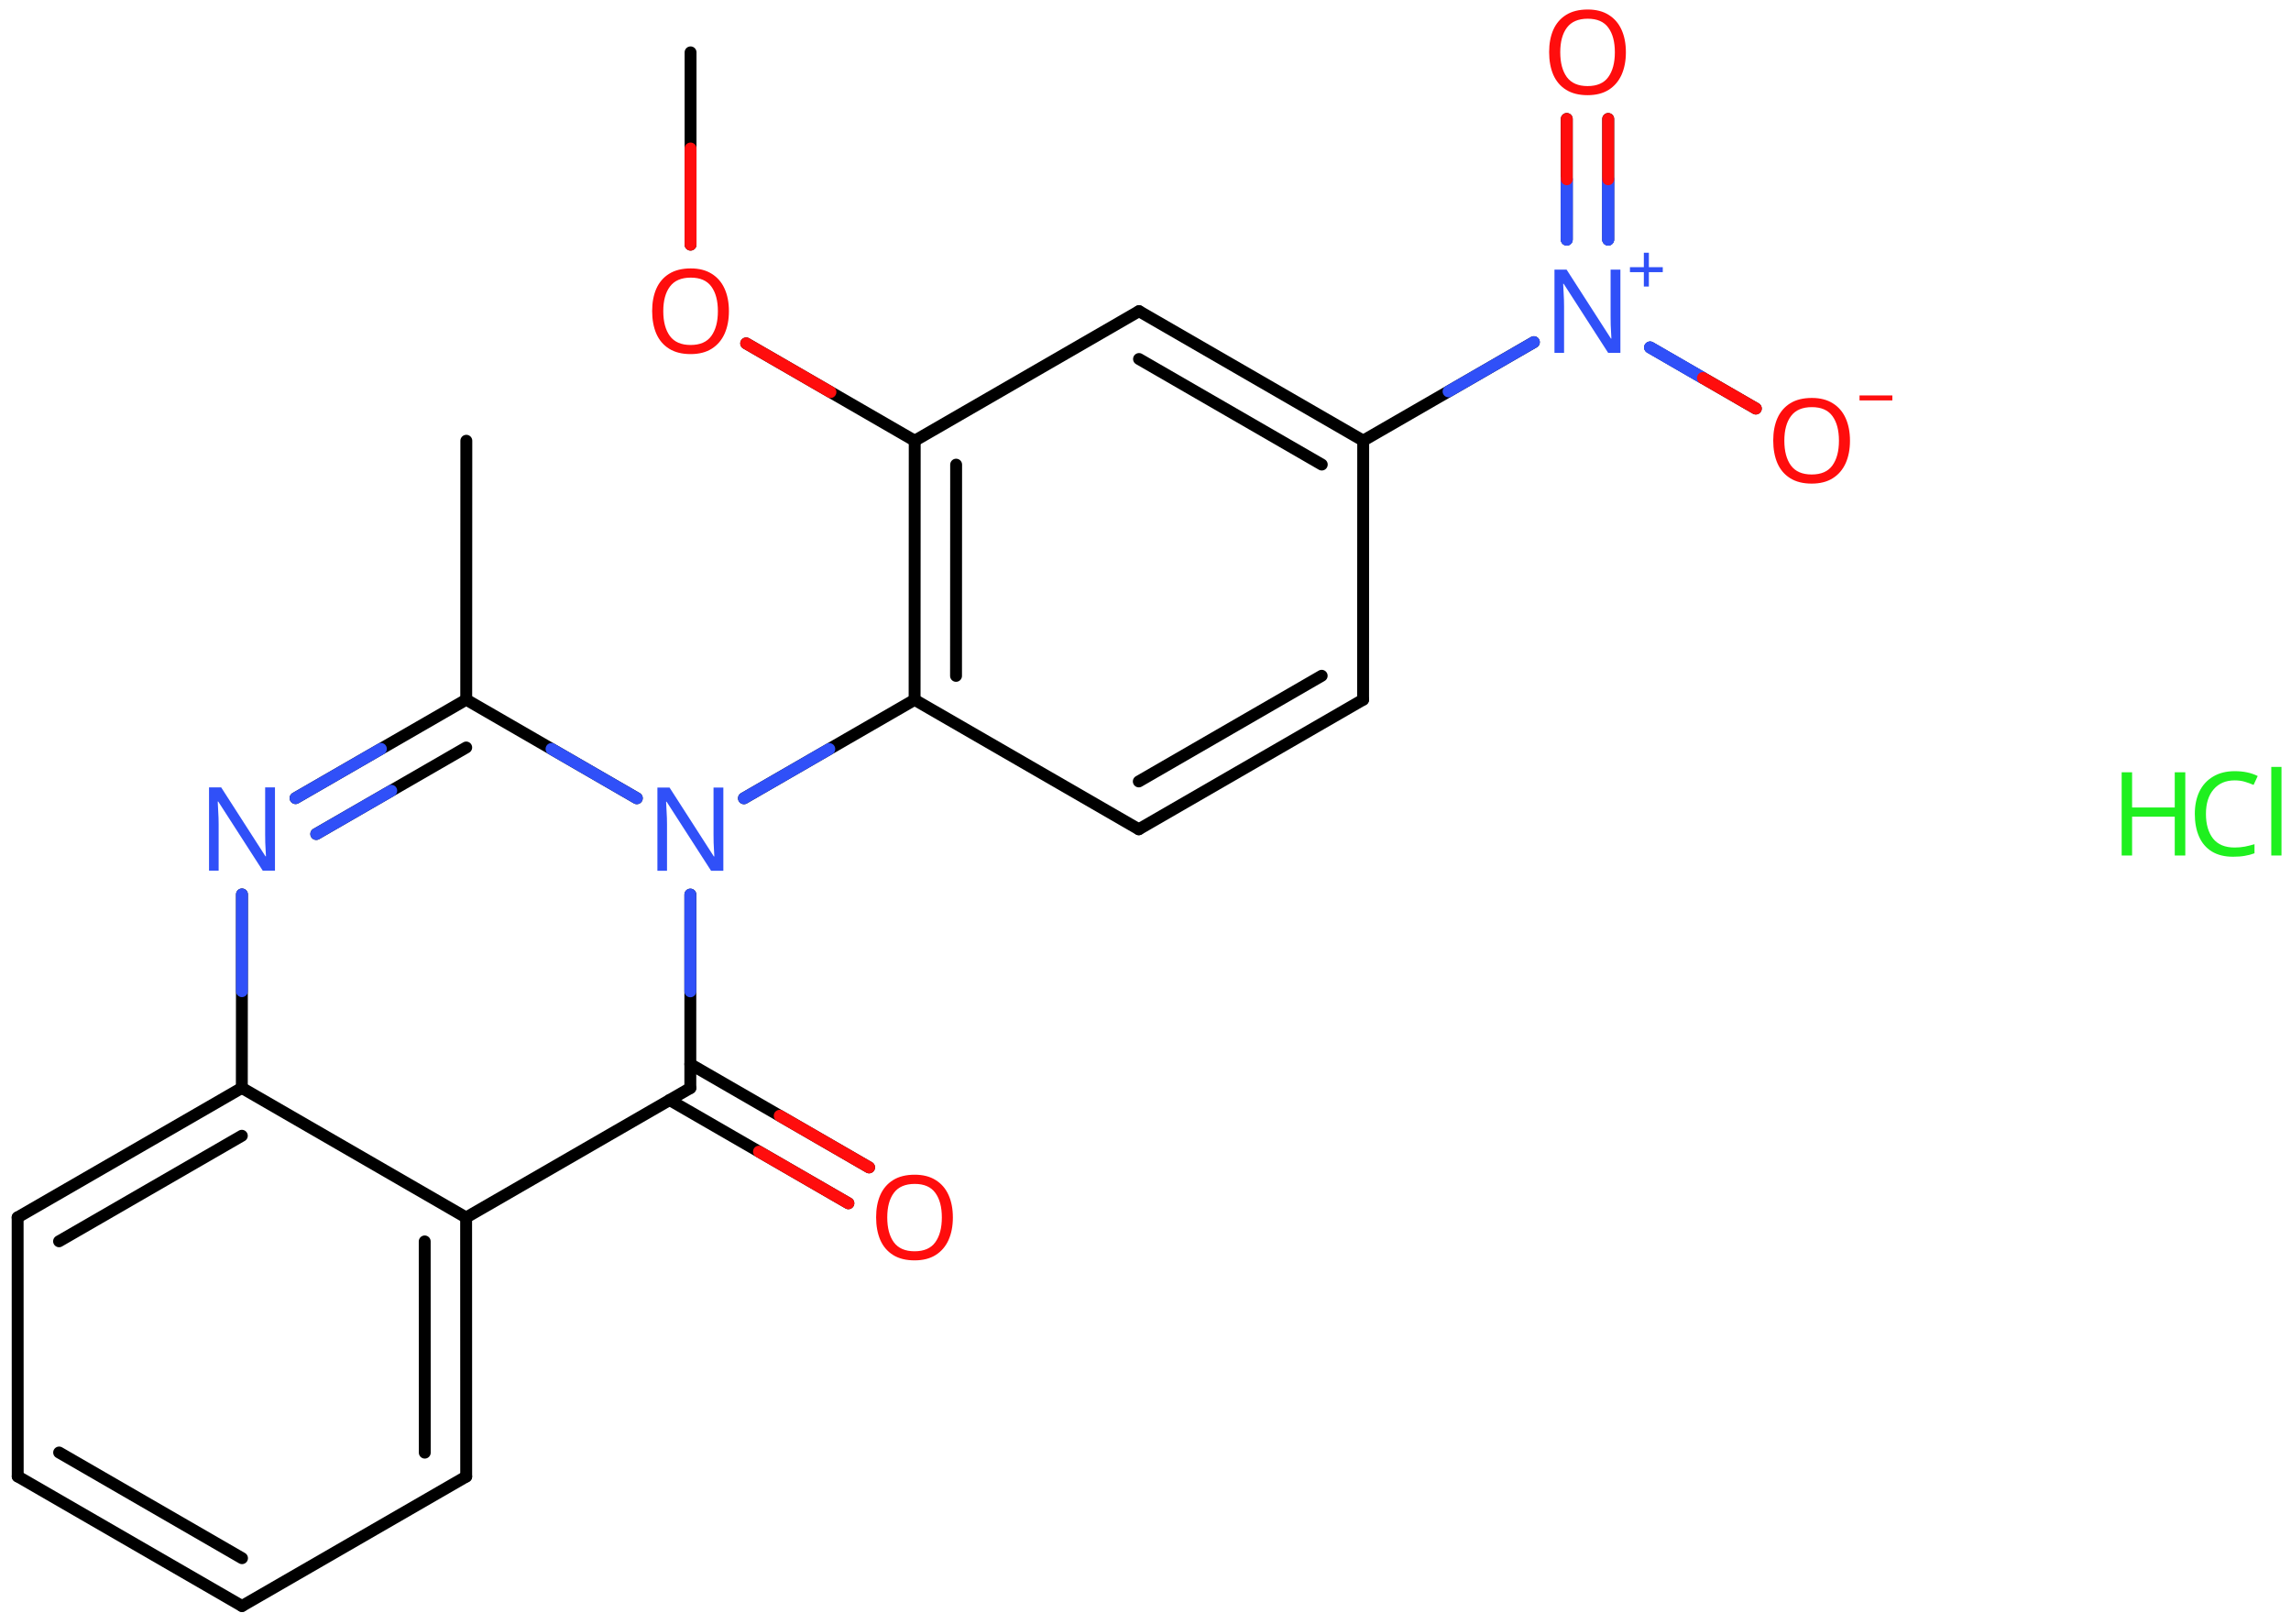 <svg xmlns="http://www.w3.org/2000/svg" xmlns:xlink="http://www.w3.org/1999/xlink" height="95.573mm" version="1.2" viewBox="0 0 134.867 95.573" width="134.867mm">
      
    <desc>Generated by the Chemistry Development Kit (http://github.com/cdk)</desc>
      
    <g fill="#FF0D0D" stroke="#000000" stroke-linecap="round" stroke-linejoin="round" stroke-width=".7">
            
        <rect fill="#FFFFFF" height="96.0" stroke="none" width="135.0" x=".0" y=".0"/>
            
        <g class="mol" id="mol1">
                  
            <line class="bond" id="mol1bnd1" x1="27.452" x2="27.446" y1="25.944" y2="41.184"/>
                  
            <g class="bond" id="mol1bnd2">
                        
                <line x1="27.446" x2="17.4" y1="41.184" y2="46.979"/>
                        
                <line x1="27.445" x2="18.618" y1="44.0" y2="49.091"/>
                      
                <line class="hi" stroke="#3050F8" x1="17.4" x2="22.423" y1="46.979" y2="44.081"/>
                <line class="hi" stroke="#3050F8" x1="18.618" x2="23.032" y1="49.091" y2="46.546"/>
            </g>
                  
            <line class="bond" id="mol1bnd3" x1="14.244" x2="14.236" y1="52.648" y2="64.038"/>
                  
            <g class="bond" id="mol1bnd4">
                        
                <line x1="14.236" x2="1.038" y1="64.038" y2="71.658"/>
                        
                <line x1="14.236" x2="3.477" y1="66.854" y2="73.066"/>
                      
            </g>
                  
            <line class="bond" id="mol1bnd5" x1="1.038" x2="1.043" y1="71.658" y2="86.906"/>
                  
            <g class="bond" id="mol1bnd6">
                        
                <line x1="1.043" x2="14.246" y1="86.906" y2="94.535"/>
                        
                <line x1="3.481" x2="14.247" y1="85.499" y2="91.719"/>
                      
            </g>
                  
            <line class="bond" id="mol1bnd7" x1="14.246" x2="27.444" y1="94.535" y2="86.915"/>
                  
            <g class="bond" id="mol1bnd8">
                        
                <line x1="27.444" x2="27.44" y1="86.915" y2="71.666"/>
                        
                <line x1="25.006" x2="25.002" y1="85.507" y2="73.074"/>
                      
            </g>
                  
            <line class="bond" id="mol1bnd9" x1="14.236" x2="27.44" y1="64.038" y2="71.666"/>
                  
            <line class="bond" id="mol1bnd10" x1="27.44" x2="40.638" y1="71.666" y2="64.047"/>
                  
            <g class="bond" id="mol1bnd11">
                        
                <line x1="40.638" x2="51.161" y1="62.639" y2="68.716"/>
                        
                <line x1="39.418" x2="49.942" y1="64.751" y2="70.828"/>
                      
                <line class="hi" stroke="#FF0D0D" x1="51.161" x2="45.9" y1="68.716" y2="65.677"/>
                <line class="hi" stroke="#FF0D0D" x1="49.942" x2="44.68" y1="70.828" y2="67.79"/>
            </g>
                  
            <line class="bond" id="mol1bnd12" x1="40.638" x2="40.64" y1="64.047" y2="52.658"/>
                  
            <line class="bond" id="mol1bnd13" x1="27.446" x2="37.488" y1="41.184" y2="46.986"/>
                  
            <line class="bond" id="mol1bnd14" x1="43.795" x2="53.841" y1="46.988" y2="41.192"/>
                  
            <g class="bond" id="mol1bnd15">
                        
                <line x1="53.848" x2="53.841" y1="25.943" y2="41.192"/>
                        
                <line x1="56.286" x2="56.28" y1="27.351" y2="39.784"/>
                      
            </g>
                  
            <line class="bond" id="mol1bnd16" x1="53.848" x2="67.052" y1="25.943" y2="18.316"/>
                  
            <g class="bond" id="mol1bnd17">
                        
                <line x1="80.249" x2="67.052" y1="25.938" y2="18.316"/>
                        
                <line x1="77.81" x2="67.052" y1="27.345" y2="21.132"/>
                      
            </g>
                  
            <line class="bond" id="mol1bnd18" x1="80.249" x2="80.243" y1="25.938" y2="41.186"/>
                  
            <g class="bond" id="mol1bnd19">
                        
                <line x1="67.039" x2="80.243" y1="48.813" y2="41.186"/>
                        
                <line x1="67.039" x2="77.805" y1="45.997" y2="39.778"/>
                      
            </g>
                  
            <line class="bond" id="mol1bnd20" x1="53.841" x2="67.039" y1="41.192" y2="48.813"/>
                  
            <line class="bond" id="mol1bnd21" x1="80.249" x2="90.296" y1="25.938" y2="20.141"/>
                  
            <g class="bond" id="mol1bnd22">
                        
                <line x1="92.232" x2="92.233" y1="14.104" y2="7.002"/>
                        
                <line x1="94.67" x2="94.672" y1="14.104" y2="7.003"/>
                      
                <line class="hi" stroke="#3050F8" x1="92.232" x2="92.233" y1="14.104" y2="10.553"/>
                <line class="hi" stroke="#3050F8" x1="92.232" x2="92.233" y1="14.104" y2="10.553"/>
                <line class="hi" stroke="#FF0D0D" x1="92.233" x2="92.233" y1="7.002" y2="10.553"/>
                <line class="hi" stroke="#3050F8" x1="94.67" x2="94.671" y1="14.104" y2="10.553"/>
                <line class="hi" stroke="#3050F8" x1="94.67" x2="94.671" y1="14.104" y2="10.553"/>
                <line class="hi" stroke="#FF0D0D" x1="94.672" x2="94.671" y1="7.003" y2="10.553"/>
            </g>
                  
            <line class="bond" id="mol1bnd23" x1="97.138" x2="103.362" y1="20.452" y2="24.048"/>
                  
            <line class="bond" id="mol1bnd24" x1="53.848" x2="43.926" y1="25.943" y2="20.213"/>
                  
            <line class="bond" id="mol1bnd25" x1="40.651" x2="40.652" y1="14.4" y2="3.082"/>
                  
            <path class="atom" d="M16.187 51.248h-.721l-2.619 -4.066h-.03q.012 .238 .03 .595q.024 .357 .024 .732v2.739h-.566v-4.9h.715l2.607 4.055h.03q-.006 -.108 -.018 -.328q-.012 -.22 -.024 -.476q-.006 -.262 -.006 -.482v-2.769h.578v4.9z" fill="#3050F8" id="mol1atm3" stroke="none"/>
                  
            <path class="atom" d="M56.094 71.665q.0 .756 -.256 1.328q-.256 .565 -.756 .881q-.5 .315 -1.244 .315q-.756 .0 -1.262 -.315q-.506 -.316 -.756 -.887q-.244 -.572 -.244 -1.334q-.0 -.75 .244 -1.309q.25 -.566 .756 -.881q.506 -.316 1.274 -.316q.732 .0 1.232 .316q.5 .309 .756 .875q.256 .565 .256 1.327zM52.231 71.665q-.0 .923 .387 1.459q.392 .53 1.22 .53q.839 -.0 1.22 -.53q.387 -.536 .387 -1.459q.0 -.928 -.387 -1.452q-.381 -.524 -1.208 -.524q-.834 -.0 -1.227 .524q-.392 .524 -.392 1.452z" id="mol1atm11" stroke="none"/>
                  
            <path class="atom" d="M42.582 51.258h-.721l-2.619 -4.066h-.03q.012 .238 .03 .595q.024 .357 .024 .732v2.739h-.566v-4.9h.715l2.607 4.054h.03q-.006 -.107 -.018 -.327q-.012 -.22 -.024 -.476q-.006 -.262 -.006 -.483v-2.768h.578v4.9z" fill="#3050F8" id="mol1atm12" stroke="none"/>
                  
            <g class="atom" id="mol1atm19">
                        
                <path d="M95.39 20.771h-.72l-2.619 -4.066h-.03q.012 .238 .03 .595q.023 .357 .023 .732v2.739h-.565v-4.9h.714l2.608 4.055h.029q-.005 -.108 -.017 -.328q-.012 -.22 -.024 -.476q-.006 -.262 -.006 -.482v-2.769h.577v4.9z" fill="#3050F8" stroke="none"/>
                        
                <path d="M97.066 15.727h.818v.293h-.818v.846h-.296v-.846h-.818v-.293h.818v-.85h.296v.85z" fill="#3050F8" stroke="none"/>
                      
            </g>
                  
            <path class="atom" d="M95.713 3.078q-.0 .756 -.256 1.328q-.256 .565 -.756 .881q-.5 .315 -1.244 .315q-.756 .0 -1.262 -.315q-.506 -.316 -.756 -.887q-.244 -.572 -.244 -1.334q-.0 -.75 .244 -1.309q.25 -.566 .756 -.881q.506 -.316 1.274 -.316q.732 .0 1.232 .316q.5 .309 .756 .875q.256 .565 .256 1.327zM91.849 3.078q.0 .923 .387 1.459q.393 .53 1.221 .53q.839 -.0 1.22 -.53q.387 -.536 .387 -1.459q.0 -.929 -.387 -1.452q-.381 -.524 -1.208 -.524q-.834 -.0 -1.227 .524q-.393 .523 -.393 1.452z" id="mol1atm20" stroke="none"/>
                  
            <g class="atom" id="mol1atm21">
                        
                <path d="M108.905 25.942q-.0 .756 -.256 1.327q-.256 .566 -.756 .881q-.5 .316 -1.244 .316q-.756 -.0 -1.262 -.316q-.506 -.315 -.756 -.887q-.244 -.571 -.244 -1.333q-.0 -.75 .244 -1.31q.25 -.565 .756 -.881q.506 -.315 1.274 -.315q.732 -.0 1.232 .315q.5 .31 .756 .875q.256 .566 .256 1.328zM105.041 25.942q.0 .923 .387 1.458q.393 .53 1.221 .53q.839 .0 1.22 -.53q.387 -.535 .387 -1.458q.0 -.929 -.387 -1.453q-.381 -.524 -1.208 -.524q-.834 .0 -1.227 .524q-.393 .524 -.393 1.453z" stroke="none"/>
                        
                <path d="M111.399 23.277v.293h-1.932v-.293h1.932z" stroke="none"/>
                      
            </g>
                  
            <path class="atom" d="M42.91 18.319q-.0 .756 -.256 1.327q-.256 .566 -.756 .881q-.5 .316 -1.244 .316q-.757 -.0 -1.263 -.316q-.506 -.315 -.756 -.887q-.244 -.571 -.244 -1.333q.0 -.75 .244 -1.31q.25 -.566 .756 -.881q.506 -.316 1.274 -.316q.733 .0 1.233 .316q.5 .31 .756 .875q.256 .566 .256 1.328zM39.046 18.319q.0 .922 .387 1.458q.393 .53 1.221 .53q.839 -.0 1.22 -.53q.387 -.536 .387 -1.458q-.0 -.929 -.387 -1.453q-.381 -.524 -1.209 -.524q-.833 .0 -1.226 .524q-.393 .524 -.393 1.453z" id="mol1atm22" stroke="none"/>
                
            <line class="hi" id="mol1bnd3" stroke="#3050F8" x1="14.244" x2="14.24" y1="52.648" y2="58.343"/>
            <line class="hi" id="mol1bnd12" stroke="#3050F8" x1="40.64" x2="40.639" y1="52.658" y2="58.352"/>
            <line class="hi" id="mol1bnd13" stroke="#3050F8" x1="37.488" x2="32.467" y1="46.986" y2="44.085"/>
            <line class="hi" id="mol1bnd14" stroke="#3050F8" x1="43.795" x2="48.818" y1="46.988" y2="44.09"/>
            <line class="hi" id="mol1bnd21" stroke="#3050F8" x1="90.296" x2="85.273" y1="20.141" y2="23.039"/>
            <line class="hi" id="mol1bnd23" stroke="#3050F8" x1="97.138" x2="100.25" y1="20.452" y2="22.25"/>
            <line class="hi" id="mol1bnd23" stroke="#3050F8" x1="97.138" x2="100.25" y1="20.452" y2="22.25"/>
            <line class="hi" id="mol1bnd23" stroke="#FF0D0D" x1="103.362" x2="100.25" y1="24.048" y2="22.25"/>
            <line class="hi" id="mol1bnd24" stroke="#FF0D0D" x1="43.926" x2="48.887" y1="20.213" y2="23.078"/>
            <line class="hi" id="mol1bnd25" stroke="#FF0D0D" x1="40.651" x2="40.651" y1="14.4" y2="8.741"/>
        </g>
            
        <g class="mol" id="mol2">
                  
            <g class="atom" id="mol2atm1">
                        
                <path d="M131.551 45.935q-.786 .0 -1.239 .53q-.452 .524 -.452 1.447q.0 .91 .417 1.446q.422 .53 1.268 .53q.321 .0 .607 -.054q.292 -.059 .566 -.142v.535q-.274 .102 -.566 .149q-.292 .054 -.697 .054q-.744 -.0 -1.25 -.31q-.5 -.309 -.75 -.875q-.25 -.571 -.25 -1.339q.0 -.745 .268 -1.31q.274 -.566 .804 -.881q.53 -.322 1.28 -.322q.78 .0 1.351 .286l-.244 .524q-.226 -.101 -.506 -.185q-.274 -.083 -.607 -.083zM134.307 50.358h-.601v-5.215h.601v5.215z" fill="#1FF01F" stroke="none"/>
                        
                <path d="M128.644 50.358h-.62v-2.286h-2.512v2.286h-.613v-4.899h.613v2.072h2.512v-2.072h.62v4.899z" fill="#1FF01F" stroke="none"/>
                      
            </g>
                
        </g>
          
    </g>
    
</svg>
